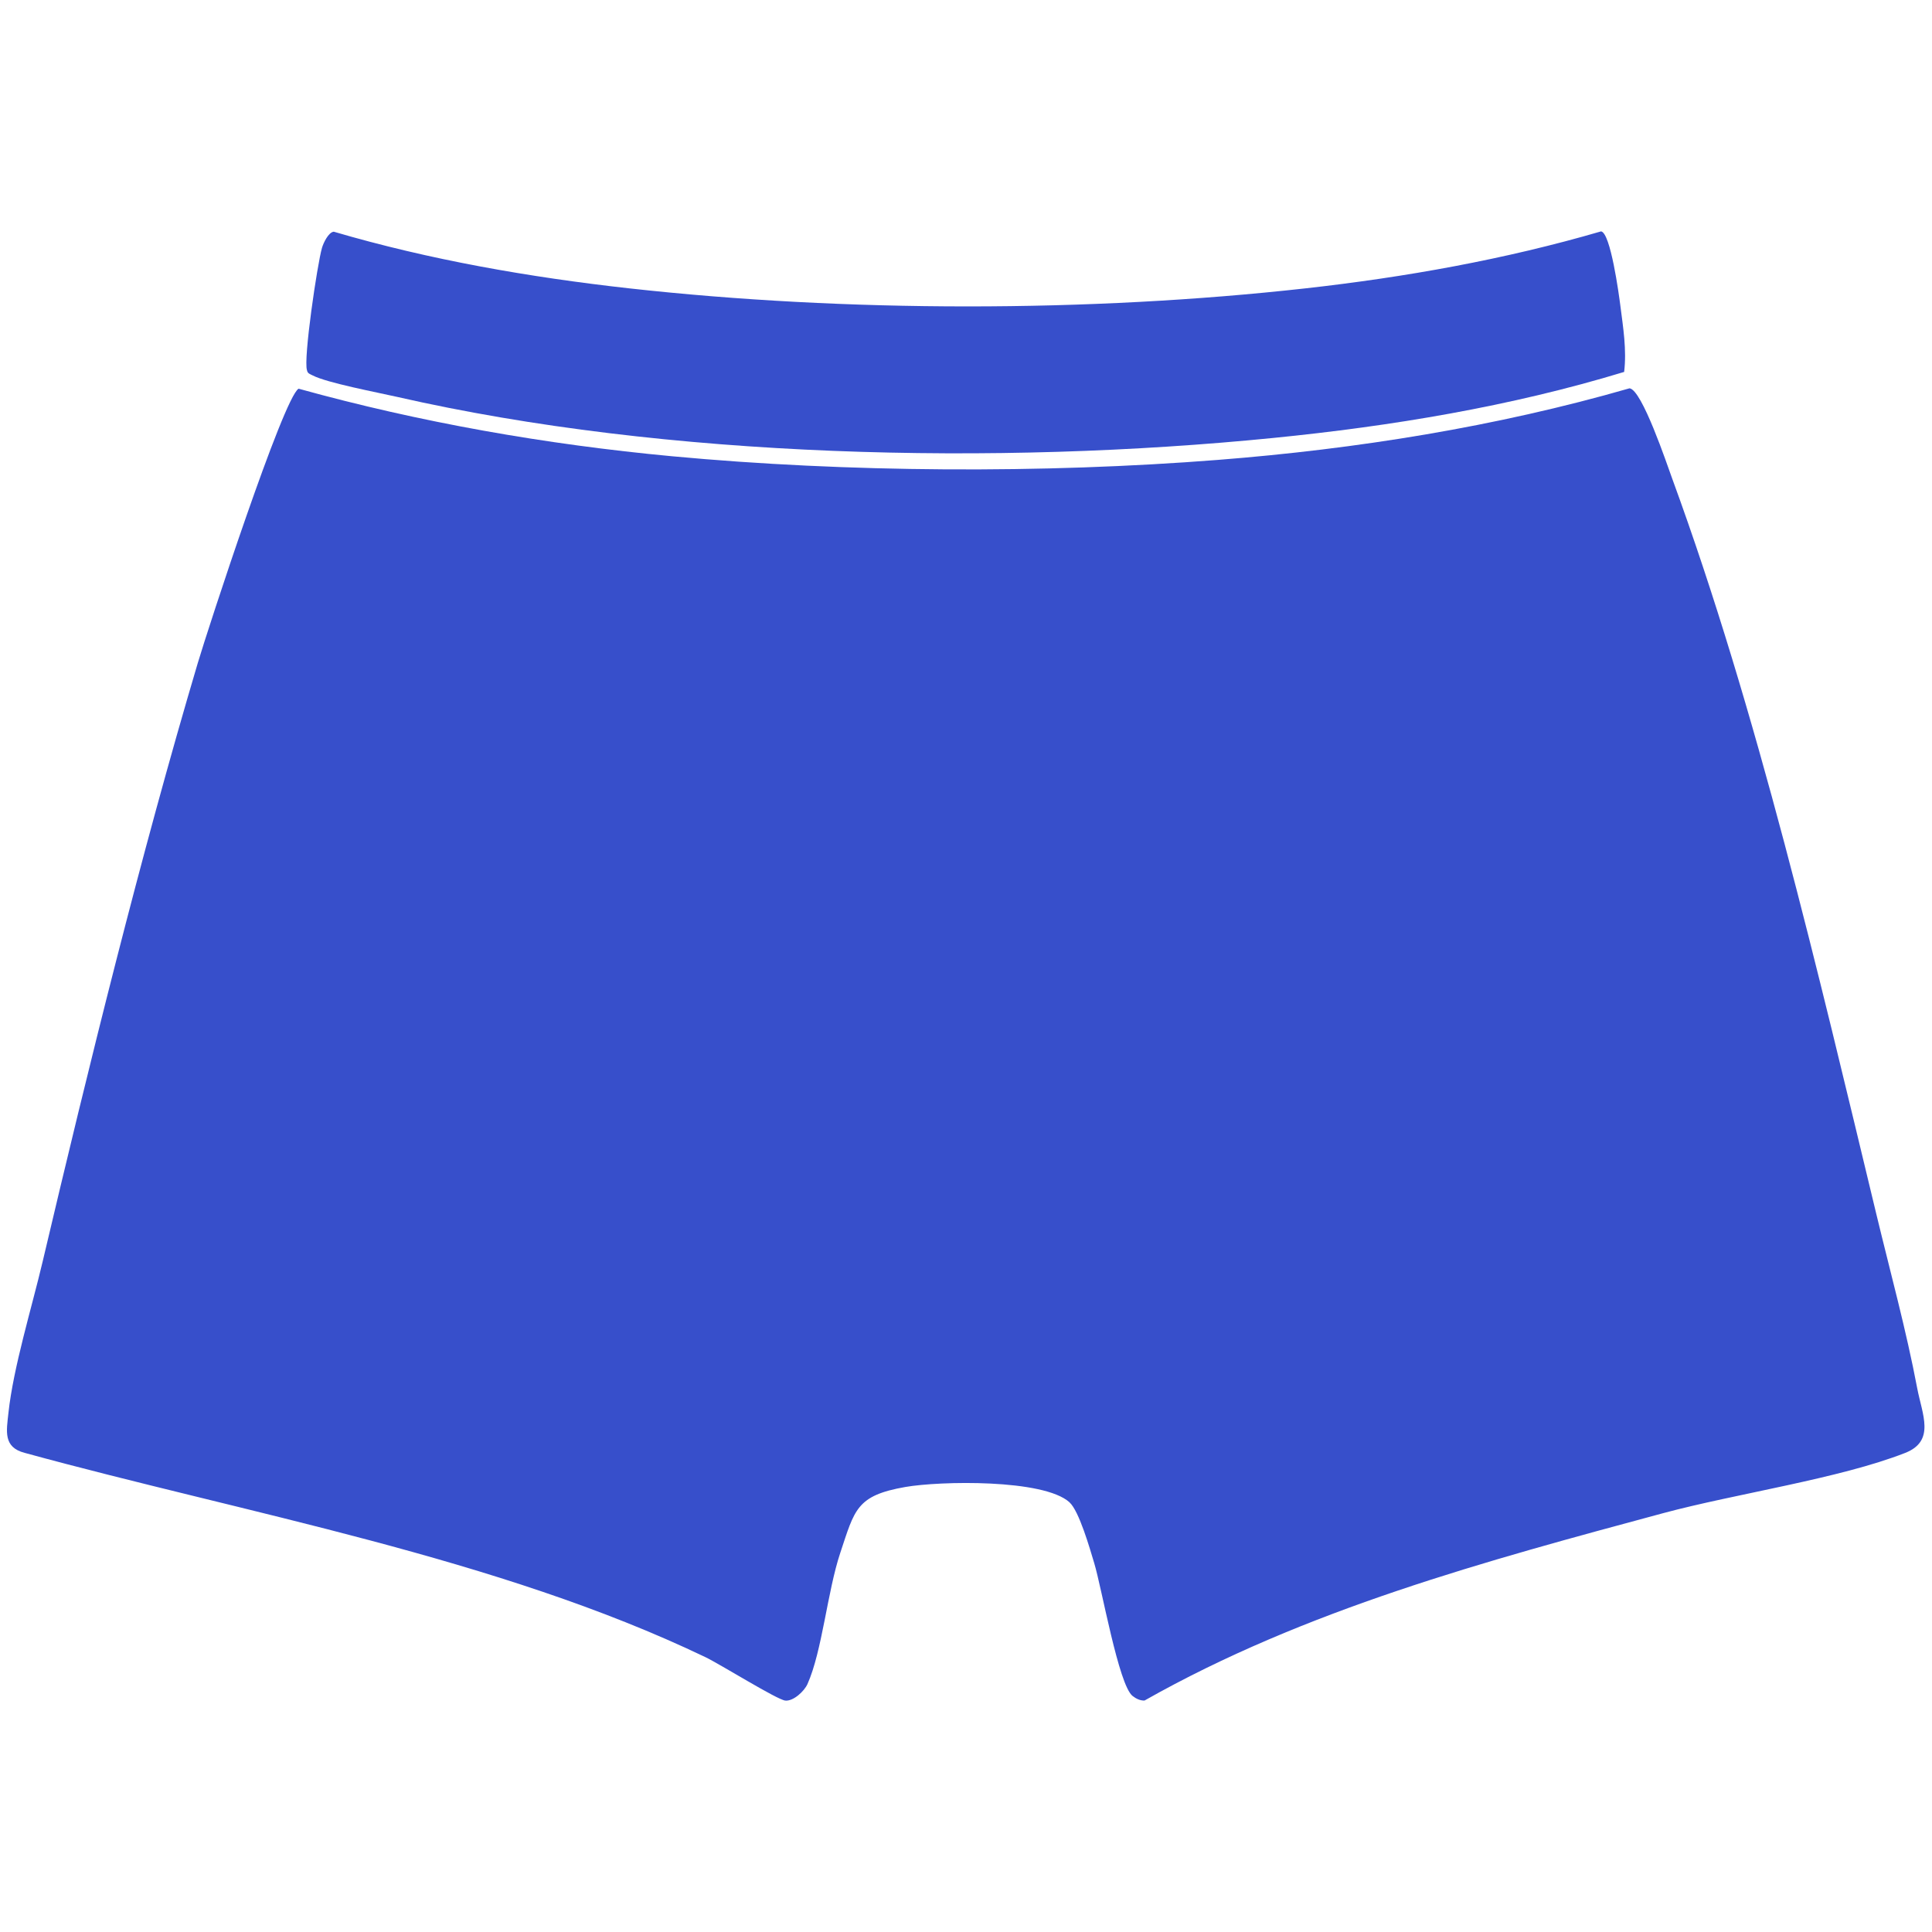<svg viewBox="0 0 800 800" version="1.1" xmlns="http://www.w3.org/2000/svg" id="Laag_1">
  
  <defs>
    <style>
      .st0 {
        fill: #374fcb;
      }
    </style>
  </defs>
  <path d="M442.85,622.06c-10.78-9.71-53.65-8.83-67.98-6.33-20.29,3.55-20.95,9.33-26.95,27.33-5.33,16.01-7.48,40.67-13.56,54.27-1.32,2.95-5.8,7.15-9.16,6.85s-26.96-15.05-33.16-18.02c-86.11-41.25-189.9-59.37-281.79-84.55-9-2.33-7.57-8.97-6.76-16.53,2.03-18.89,9.66-43.59,14.17-62.7,19.17-81.32,40.51-167.9,64.24-247.85,4.16-14.03,35.43-109.88,41.74-113.58,50.38,13.97,102.41,23.08,154.59,27.97,72.38,6.77,153.73,7.2,226.12,1.51,57.43-4.51,115.15-13.72,170.4-29.64,5.15.52,15.45,31.33,17.72,37.52,35.1,95.87,60.48,204.79,84.49,304.47,5.69,23.63,12.43,48.29,16.91,72.03,2.06,10.86,7.62,21.86-4.97,26.81-27.17,10.65-70.3,16.89-100.19,24.94-73.4,19.77-148.35,39.98-214.77,77.59-1.85.09-3.57-.79-4.98-1.9-5.77-4.57-12.74-44.67-15.87-55.01-1.79-5.91-6.22-21.54-10.25-25.17h0Z" class="st0"></path>
  <path d="M672.48,154.02c-46.98,14.3-96.32,22.45-145.29,27.33-114.22,11.39-250.87,8.53-362.86-17.03-7.87-1.79-28.96-5.78-34.85-8.86-1.05-.55-2.12-.75-2.36-2.15-1.57-4.57,4.27-44.05,6.21-50.69.6-2.07,2.69-6.44,4.87-6.68,39.68,11.66,81.14,18.87,122.35,23.46,89.6,9.95,190.56,9.99,280.05,0,41.2-4.6,82.61-11.99,122.36-23.59,3.93.55,7.39,26.02,8,30.81,1.16,9.11,2.66,18.18,1.56,27.44l-.03-.03Z" class="st0"></path>
</svg>